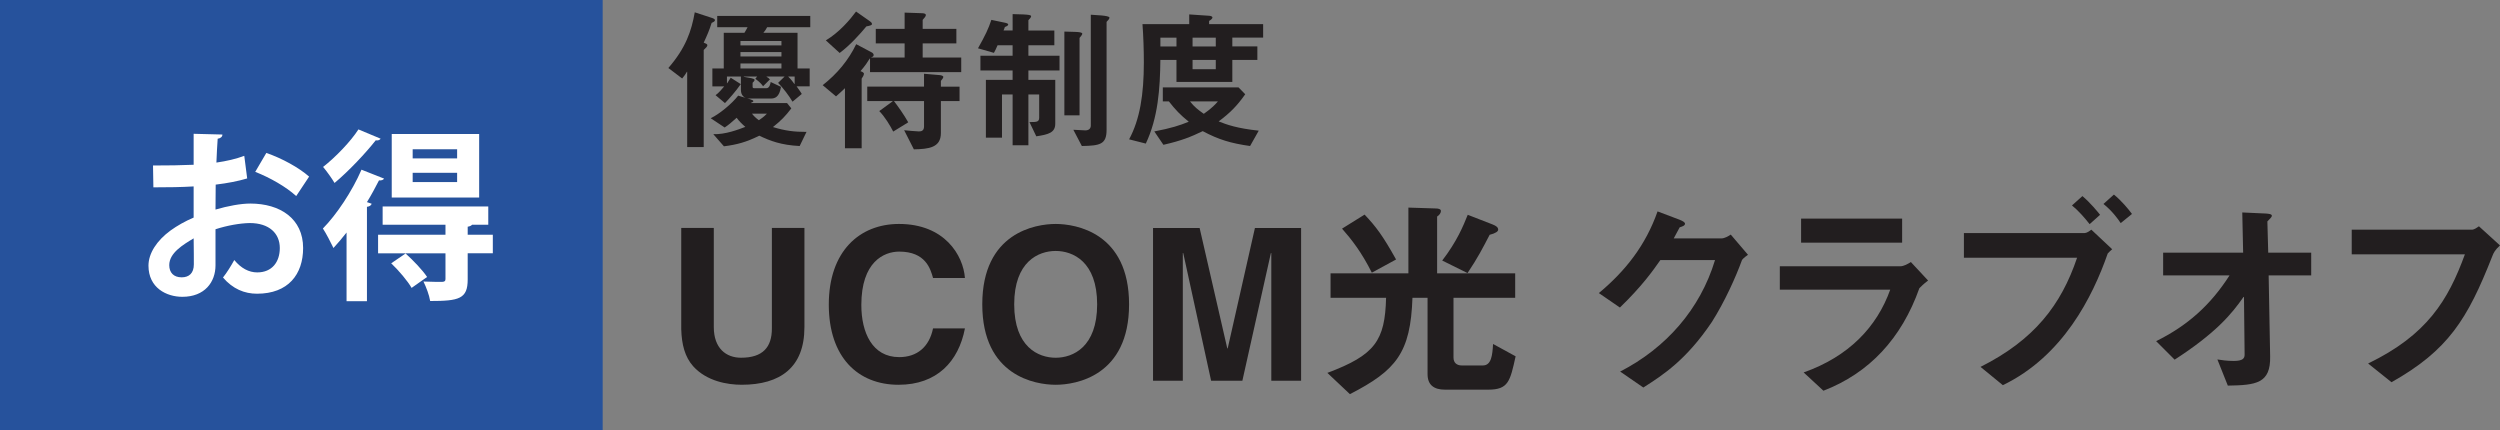 <?xml version="1.0" encoding="UTF-8"?>
<svg id="_レイヤー_2" data-name="レイヤー 2" xmlns="http://www.w3.org/2000/svg" viewBox="0 0 164.622 28.346">
  <rect x="0" y="0" width="164.622" height="28.346" fill="#808080" stroke="none"/>
  <g id="_レイヤー_2-2" data-name="レイヤー 2">
    <g>
      <rect width="39.685" height="28.346" style="fill: #26529c;"/>
      <g>
        <path d="M46.85,1.17c.12.04.229.08.229.16,0,.079-.11.13-.22.18-.14.46-.31.85-.52,1.299.13.05.24.09.24.17,0,.09-.11.181-.24.311v6.396h-1.089v-4.958h-.02c-.07.13-.15.25-.31.44l-.909-.69c1.159-1.339,1.519-2.438,1.739-3.668l1.1.36ZM49.428,6.547c.09.03.18.07.18.11,0,.05-.06.069-.15.109v.021h2.369l.28.35c-.38.5-.68.81-1.209,1.229.81.249,1.399.319,2.209.319l-.45.93c-1.219-.06-1.949-.34-2.659-.68-.869.43-1.479.59-2.329.699l-.7-.799c.79.029,1.669-.311,2.109-.48-.25-.22-.4-.369-.57-.6-.32.29-.56.49-.79.64l-.919-.609c.58-.28,1.399-.959,1.809-1.489l.82.25ZM53.316,5.687h-.859c.22.3.27.39.34.5l-.61.509c-.25-.419-.61-.889-.95-1.239l.43-.419h-1.189v.02c.08.04.15.09.22.17l-.45.45c-.09-.12-.2-.261-.51-.49l.12-.149h-.88v.02l.5.09c.13.03.21.061.21.11,0,.06-.06.13-.13.189v.271c0,.069.04.09.13.09h.779c.21,0,.27-.311.28-.41l.68.32c-.11.699-.419.77-.68.77h-1.419c-.32,0-.54-.21-.54-.561v-.889h-.92v.439h.02c.06-.11.15-.23.23-.36l.66.42c-.33.48-.779.979-1.04,1.25l-.62-.521c.19-.13.44-.419.57-.579h-.78v-1.18h.75v-2.349h1.359c.08-.12.12-.2.21-.37h-1.999v-.739h6.127v.739h-2.838c-.09.17-.15.25-.25.37h2.249v2.349h.8v1.18ZM51.457,2.699h-2.699v.29h2.699v-.29ZM51.457,3.428h-2.699v.29h2.699v-.29ZM51.457,4.177h-2.699v.33h2.699v-.33ZM49.518,7.486c.13.17.25.28.45.43.34-.22.45-.35.53-.43h-.979ZM51.897,5.038c.09.09.19.18.41.489h.02v-.489h-.43Z" style="fill: #221e1f;"/>
        <path d="M59.568.83l1.169.04c.14.01.23.04.23.12,0,.09-.1.189-.21.319v.59h2.219v.959h-2.219v.93h2.539v.96h-6.007v-.89h-.02c-.14.22-.27.439-.609.829.1.03.229.09.229.17,0,.09-.08.221-.15.32v4.587h-1.099v-3.957c-.23.22-.37.35-.59.539l-.879-.739c.95-.739,1.699-1.64,2.209-2.698l.999.529c.09.04.15.11.15.18,0,.09-.05.12-.15.15v.02h2.189v-.93h-1.899v-.959h1.899V.83ZM54.381,2.659c.899-.54,1.599-1.369,1.989-1.899l.899.63c.06.04.15.11.15.189,0,.091-.17.12-.37.16-.41.5-1.089,1.25-1.759,1.749l-.91-.829ZM60.847,4.857l1.049.09c.07.011.22.04.22.12,0,.07-.09.17-.16.26v.38h1.229v.95h-1.229v2.108c0,.959-.799,1.05-1.779,1.069l-.64-1.259c.23.02.779.079.969.079.14,0,.34-.029.34-.319v-1.679h-1.979c.26.34.66.899.939,1.398l-.989.61c-.19-.37-.52-.939-.919-1.35l.879-.64v-.02h-1.669v-.95h3.738v-.85Z" style="fill: #221e1f;"/>
        <path d="M64.401,3.178c.479-.85.689-1.289.879-1.869l.91.19c.12.029.2.06.2.119,0,.061-.11.12-.22.16-.02.07-.06.17-.09.23h.6V.929l.709.021c.35.02.51.04.51.12,0,.069-.09.17-.18.26v.68h1.709v.969h-1.709v.689h2.049v.97h-2.049v.62h1.769v2.888c0,.59-.45.71-1.249.83l-.45-.939c.43,0,.64.01.64-.28v-1.539h-.71v3.349h-1.039v-3.349h-.7v2.849h-1.06v-3.808h1.759v-.62h-2.119v-.97h2.119v-.689h-.99c-.07.17-.17.38-.24.5l-1.049-.3ZM71.087,7.596h-1V2.079l.71.021c.25.01.47.029.47.119,0,.07-.09.16-.18.28v5.098ZM72.547,1.019c.22.021.51.061.51.141s-.09.18-.19.279v7.106c0,.959-.42,1.049-1.629,1.069l-.56-1.069c.13.01.72.04.79.04.23,0,.36-.12.36-.32V.969l.72.05Z" style="fill: #221e1f;"/>
        <path d="M74.351,9.175c.71-1.319.97-2.949.97-5.067,0-.81-.03-1.72-.09-2.519h3.078v-.64l1.329.09c.12.01.2.06.2.109,0,.07-.08.15-.22.23v.21h3.558v.89h-2.029v.579h1.649v.89h-1.649v1.449h-3.678v-1.449h-1.06c-.02,1.889-.15,3.798-.959,5.507l-1.1-.279ZM82.317,9.615c-1.269-.18-2.069-.42-3.118-.979-.77.37-1.399.63-2.589.899l-.6-.88c1.129-.22,1.659-.39,2.269-.64-.56-.449-.89-.799-1.31-1.339h-.399v-.92h4.987l.44.45c-.54.77-1,1.229-1.749,1.789.55.22,1.229.46,2.639.609l-.57,1.01ZM76.41,2.479v.579h1.06v-.579h-1.06ZM78.359,6.676c.27.35.55.569.91.819.55-.38.78-.649.93-.819h-1.839ZM80.058,2.479h-1.529v.579h1.529v-.579ZM78.529,4.557h1.529v-.609h-1.529v.609Z" style="fill: #221e1f;"/>
      </g>
      <g>
        <path d="M52.97,21.554c0,2.647-1.597,3.782-4.132,3.782-.925,0-2.297-.225-3.194-1.219-.546-.616-.756-1.429-.785-2.438v-6.668h2.144v6.528c0,1.4.812,2.017,1.793,2.017,1.442,0,2.031-.7,2.031-1.919v-6.626h2.144v6.542Z" style="fill: #221e1f;"/>
        <path d="M61.439,18.304c-.168-.603-.49-1.736-2.227-1.736-1.009,0-2.494.672-2.494,3.516,0,1.807.714,3.432,2.494,3.432,1.163,0,1.975-.658,2.227-1.891h2.101c-.42,2.185-1.849,3.712-4.37,3.712-2.676,0-4.595-1.808-4.595-5.281,0-3.516,2.031-5.309,4.623-5.309,3.012,0,4.23,2.073,4.342,3.558h-2.101Z" style="fill: #221e1f;"/>
        <path d="M69.515,14.747c1.331,0,4.833.574,4.833,5.295s-3.502,5.295-4.833,5.295c-1.331,0-4.833-.574-4.833-5.295s3.502-5.295,4.833-5.295ZM69.515,23.557c1.135,0,2.731-.7,2.731-3.516s-1.597-3.516-2.731-3.516c-1.134,0-2.731.7-2.731,3.516s1.597,3.516,2.731,3.516Z" style="fill: #221e1f;"/>
        <path d="M85.675,25.07h-1.961v-8.404h-.028l-1.877,8.404h-2.059l-1.835-8.404h-.028v8.404h-1.961v-10.058h3.068l1.821,7.929h.028l1.793-7.929h3.04v10.058Z" style="fill: #221e1f;"/>
        <path d="M99.802,23.46c-.364,1.652-.476,2.199-1.807,2.199h-2.843c-.729,0-1.149-.309-1.149-1.022v-5.029h-.994c-.126,3.628-1.065,4.776-4.119,6.346l-1.485-1.4c3.138-1.177,3.796-2.115,3.866-4.945h-3.656v-1.61h5.126v-4.329l1.807.057c.196,0,.336.056.336.168,0,.126-.112.28-.252.364v3.74h5.141v1.61h-4.062v3.937c0,.35.224.519.546.519h1.387c.561,0,.63-.673.672-1.415l1.485.812ZM90.333,17.955c-.672-1.345-1.331-2.186-1.961-2.9l1.485-.924c.756.798,1.205,1.4,2.073,2.955l-1.597.869ZM98.275,14.775c.252.098.378.195.378.35,0,.112-.168.238-.561.336-.462.883-.756,1.472-1.457,2.521l-1.667-.826c.98-1.274,1.387-2.283,1.681-3.012l1.625.631Z" style="fill: #221e1f;"/>
        <path d="M113.352,15.699c.21,0,.476-.153.616-.252l1.135,1.331c-.098.069-.266.182-.392.336-.406,1.121-1.135,2.745-1.989,4.09-1.681,2.494-3.194,3.475-4.51,4.314l-1.527-1.051c3.025-1.555,5.267-4.104,6.247-7.34h-3.6c-.519.743-1.219,1.724-2.662,3.124l-1.387-.952c1.765-1.471,3.082-3.152,3.866-5.379l1.443.546c.21.084.364.168.364.267,0,.126-.182.182-.35.237-.14.238-.322.617-.392.729h3.138Z" style="fill: #221e1f;"/>
        <path d="M125.127,17.534c.238,0,.504-.153.7-.28l1.135,1.219c-.126.099-.266.196-.574.505-1.177,3.319-3.306,5.589-6.317,6.751l-1.303-1.204c2.97-1.051,4.818-2.983,5.701-5.449h-7.27v-1.541h7.928ZM125.253,14.396v1.583h-6.653v-1.583h6.653Z" style="fill: #221e1f;"/>
        <path d="M129.322,15.349h7.928c.154,0,.308-.112.462-.225l1.373,1.289c-.098.084-.183.154-.294.28-.995,2.857-2.956,6.766-6.906,8.67l-1.471-1.204c3.544-1.779,5.309-4.076,6.359-7.186h-7.452v-1.625ZM137.6,14.76c-.322-.406-.728-.882-1.163-1.232l.687-.616c.504.42,1.009,1.036,1.163,1.232l-.687.616ZM139.646,14.691c-.196-.295-.574-.812-1.135-1.261l.687-.617c.504.406.952.953,1.19,1.275l-.742.603Z" style="fill: #221e1f;"/>
        <path d="M149.36,16.637h2.83v1.499h-2.802l.098,5.323c.042,1.793-.924,1.904-2.787,1.933l-.687-1.723c.238.042.645.098,1.078.098.617,0,.715-.182.715-.42l-.042-3.796h-.028c-.784,1.135-1.849,2.396-4.538,4.132l-1.219-1.219c2.073-1.022,3.586-2.381,4.833-4.328h-4.371v-1.499h5.268l-.057-2.647,1.541.07c.168.014.406.028.406.141,0,.111-.154.224-.294.378l.056,2.059Z" style="fill: #221e1f;"/>
        <path d="M154.858,15.125h7.9c.168,0,.309-.112.477-.224l1.387,1.261c-.322.294-.42.476-.504.7-1.64,4.174-2.914,6.205-6.64,8.307l-1.541-1.233c3.88-1.877,5.267-4.16,6.373-7.186h-7.452v-1.625Z" style="fill: #221e1f;"/>
      </g>
      <g>
        <path d="M16.278,11.749c-.6.18-1.283.312-2.075.408,0,.563-.012,1.139-.012,1.643.816-.239,1.667-.396,2.291-.396,1.967,0,3.478.995,3.478,2.927,0,1.738-.983,3.01-3.034,3.01-.828,0-1.595-.312-2.243-1.067.252-.312.54-.779.744-1.151.444.54.959.815,1.511.815.972,0,1.487-.684,1.487-1.606,0-.96-.696-1.644-1.979-1.644-.647.012-1.475.156-2.255.408v2.374c0,1.104-.708,2.075-2.183,2.075-1.043,0-2.231-.588-2.231-2.051,0-.815.552-1.655,1.451-2.314.432-.312.959-.612,1.523-.852v-2.052c-.792.049-1.679.061-2.651.061l-.024-1.439c.996,0,1.883-.012,2.675-.048v-2.039l1.895.048c0,.145-.12.252-.312.276-.036.468-.06,1.02-.084,1.571.672-.097,1.295-.24,1.835-.444l.192,1.487ZM12.752,15.695c-.696.419-1.607.959-1.607,1.763,0,.491.288.804.816.804.492,0,.803-.276.803-.852,0-.3,0-1.008-.012-1.715ZM19.504,12.912c-.647-.6-1.739-1.223-2.698-1.595l.731-1.247c1.043.359,2.147.971,2.818,1.559l-.852,1.283Z" style="fill: #fff;"/>
        <path d="M22.821,15.311c-.288.371-.576.707-.863,1.02-.144-.301-.492-.984-.696-1.284.888-.899,1.919-2.435,2.542-3.873l1.487.587c-.048.084-.168.132-.336.12-.24.468-.503.96-.792,1.428l.312.107c-.036.096-.12.18-.312.204v6.213h-1.343v-4.521ZM25.064,9.134c-.06.084-.156.132-.324.107-.66.84-1.775,2.027-2.71,2.807-.168-.288-.528-.791-.755-1.056.815-.636,1.823-1.679,2.327-2.471l1.463.612ZM32.452,15.455v1.224h-1.655v1.727c0,1.271-.563,1.415-2.471,1.415-.06-.384-.264-.923-.443-1.283.503.024,1.079.024,1.235.024.168-.012.216-.061.216-.192v-1.69h-4.438v-1.224h4.438v-.659h-4.138v-1.2h6.956v1.2h-1.067c-.048.06-.132.107-.288.132v.527h1.655ZM27.103,18.957c-.252-.443-.839-1.14-1.343-1.619l.947-.647c.504.456,1.127,1.104,1.416,1.547l-1.02.72ZM31.552,8.822v4.187h-5.757v-4.187h5.757ZM30.101,10.429v-.6h-2.927v.6h2.927ZM30.101,11.989v-.612h-2.927v.612h2.927Z" style="fill: #fff;"/>
      </g>
    </g>
  </g>
</svg>